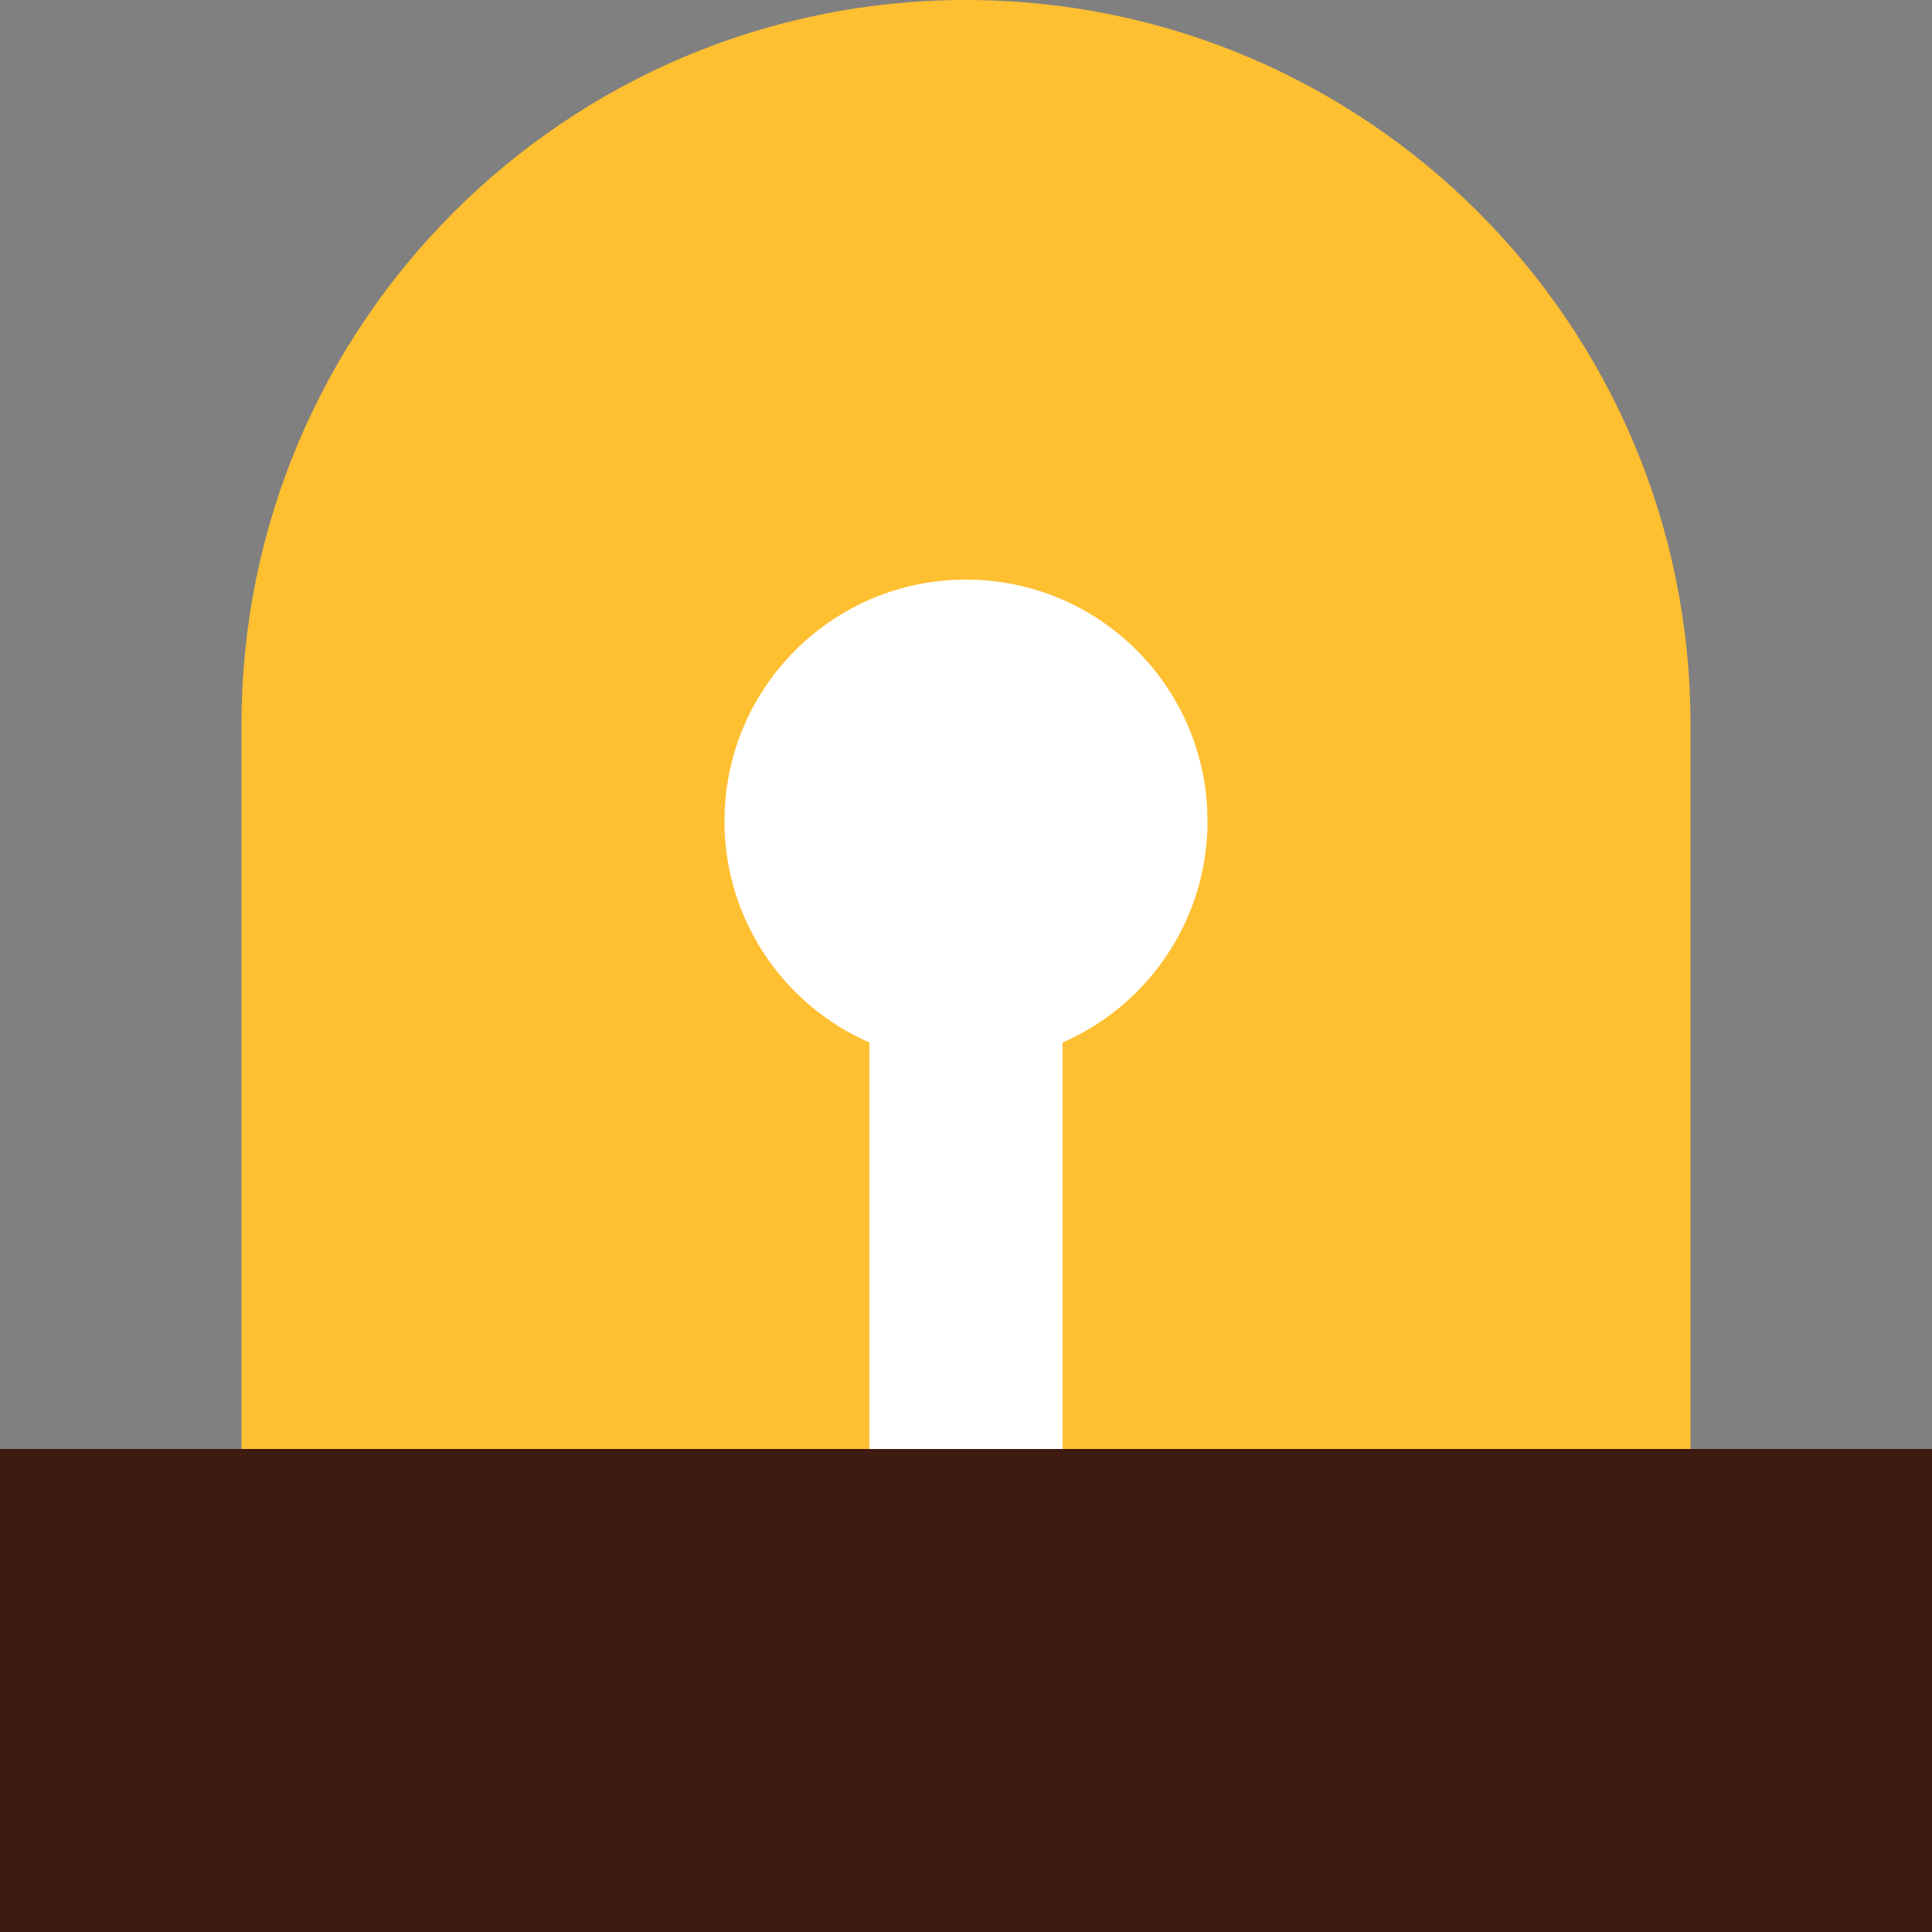 <svg width="40" height="40" viewBox="0 0 40 40" fill="none" xmlns="http://www.w3.org/2000/svg">
<rect x="0" y="0" width="40" height="40" fill="#808080" stroke="none"/>
<rect y="30" width="40" height="10" fill="#3F1A10"/>
<path d="M5 15C5 6.716 11.716 0 20 0C28.284 0 35 6.716 35 15V30H5V15Z" fill="#FEBF31"/>
<rect x="22" y="20" width="10" height="4" transform="rotate(90 22 20)" fill="white"/>
<circle cx="20" cy="17" r="5" fill="white"/>
</svg>
